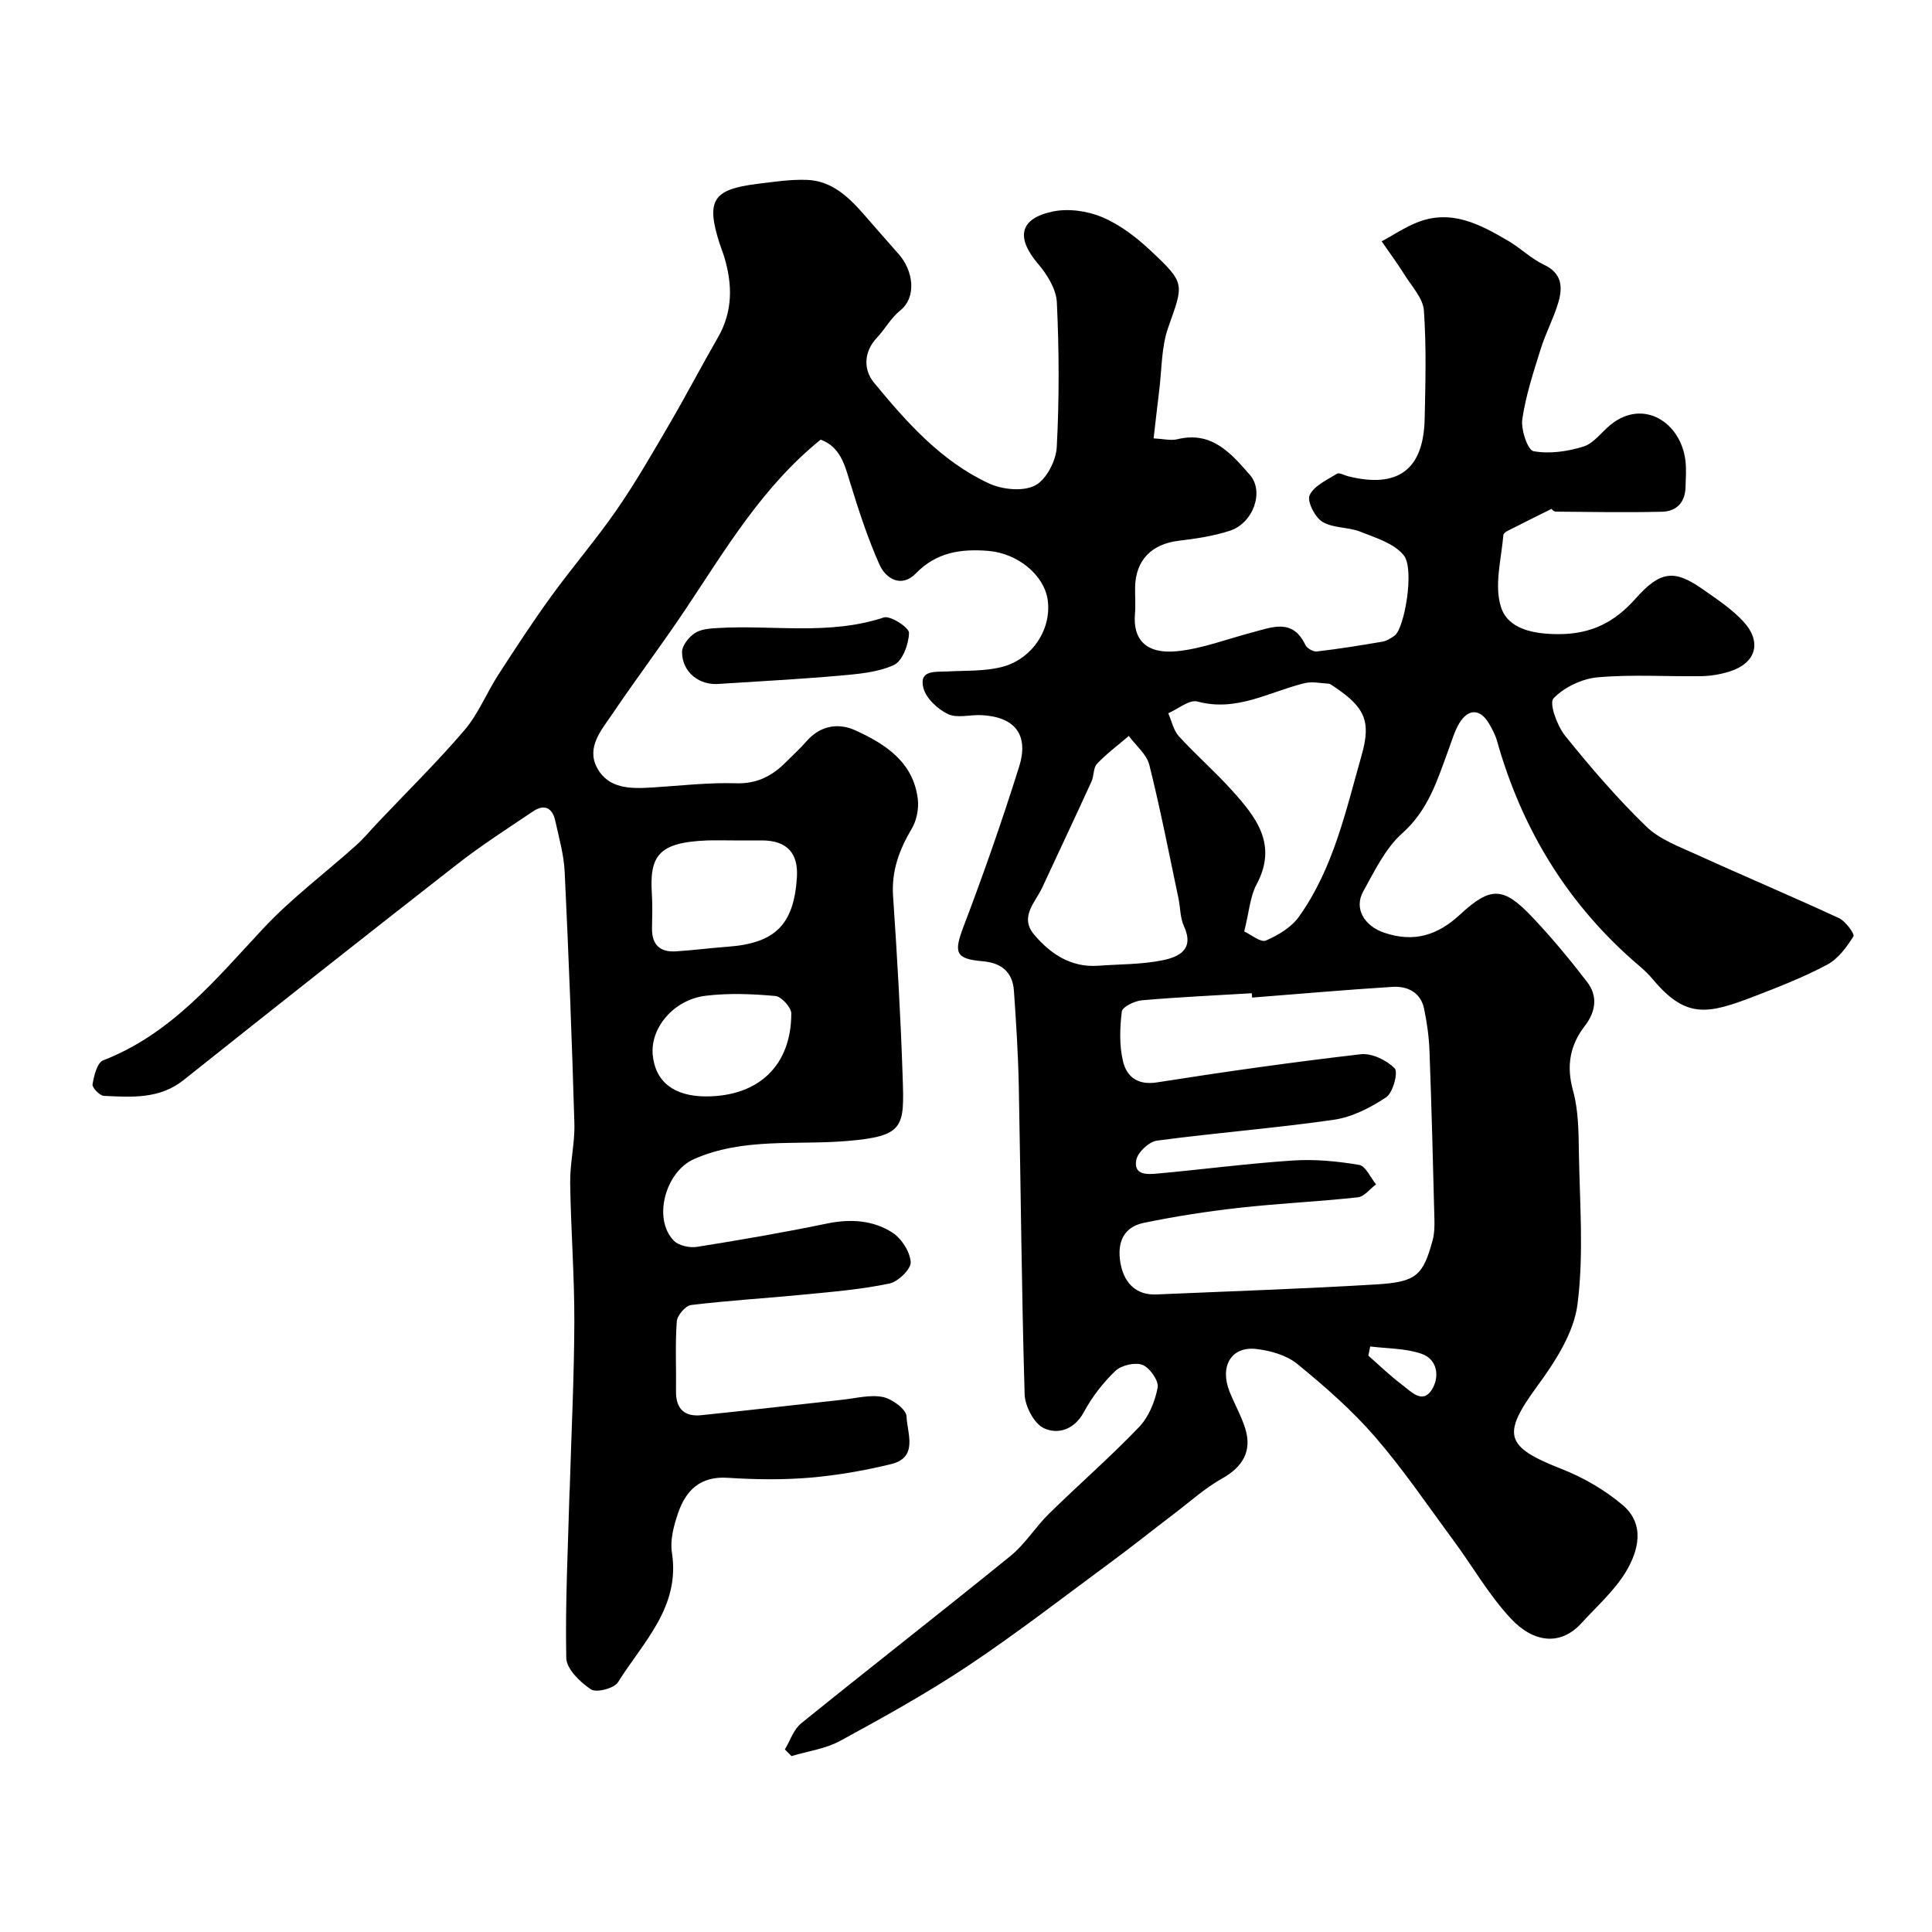 <svg enable-background="new 0 0 400 400" viewBox="0 0 400 400" xmlns="http://www.w3.org/2000/svg"><path d="m238.84 90.76c2.01.1 3.56.51 4.92.18 7.14-1.75 11.09 2.9 15.03 7.4 2.99 3.42.7 9.98-4.2 11.56-3.38 1.09-6.97 1.63-10.51 2.05-5.67.68-8.97 4.02-9.07 9.65-.03 1.83.13 3.68-.03 5.5-.45 5.21 2.21 8.36 8.68 7.73 5.26-.52 10.37-2.53 15.55-3.88 4.13-1.08 8.4-3 11.05 2.57.33.7 1.63 1.45 2.38 1.36 4.52-.53 9.03-1.25 13.51-2.02.93-.16 1.86-.72 2.63-1.3 1.99-1.5 4.14-13.73 1.86-16.58-1.97-2.47-5.8-3.63-9-4.9-2.51-.99-5.65-.7-7.86-2.05-1.54-.94-3.21-4.25-2.64-5.49.9-1.96 3.59-3.16 5.66-4.46.47-.3 1.51.32 2.29.52 10.3 2.58 15.63-1.32 15.87-11.85.17-7.5.37-15.02-.16-22.48-.18-2.51-2.46-4.91-3.93-7.27-1.5-2.41-3.2-4.69-4.81-7.03 2.45-1.33 4.8-2.91 7.37-3.93 7.07-2.8 13.06.43 18.9 3.87 2.53 1.49 4.7 3.66 7.33 4.9 3.78 1.78 3.9 4.68 2.96 7.86-.97 3.26-2.62 6.32-3.63 9.57-1.49 4.78-3.09 9.6-3.81 14.52-.32 2.18 1.11 6.43 2.31 6.65 3.31.61 7.07.07 10.36-.96 2.16-.68 3.77-3.05 5.69-4.58 6.77-5.38 14.47-.39 15.41 7.51.22 1.81.07 3.66.02 5.5-.08 3.15-1.88 5-4.87 5.07-7.33.17-14.66.05-21.99-.02-.49-.01-.97-.66-.86-.58-2.68 1.34-5.19 2.55-7.66 3.83-.85.44-2.28.98-2.33 1.58-.43 5.02-1.95 10.51-.48 14.98 1.46 4.45 6.56 5.55 11.9 5.55 6.83.01 11.66-2.52 15.94-7.35 5.15-5.81 8.07-6.05 13.88-1.97 2.94 2.06 6.02 4.09 8.43 6.69 3.97 4.3 2.62 8.68-2.91 10.39-1.84.57-3.82.91-5.75.94-7.16.11-14.37-.39-21.48.24-3.25.29-6.96 2.05-9.16 4.37-.94.99.75 5.66 2.41 7.73 5.27 6.55 10.79 12.96 16.81 18.8 2.79 2.7 6.87 4.18 10.54 5.85 9.76 4.45 19.65 8.61 29.37 13.12 1.36.63 3.28 3.29 2.97 3.77-1.4 2.23-3.17 4.65-5.42 5.85-4.8 2.56-9.93 4.57-15.02 6.53-9.66 3.72-14.16 4.74-20.99-3.38-.85-1.02-1.81-1.97-2.83-2.83-14.69-12.48-24.32-28.16-29.53-46.65-.35-1.24-.98-2.42-1.63-3.54-1.81-3.13-4.31-3.22-6.19-.09-.99 1.65-1.52 3.58-2.2 5.4-2.31 6.26-4.16 12.53-9.59 17.35-3.5 3.11-5.72 7.8-8.08 12.03-2.01 3.6.29 7.21 4.34 8.57 6.17 2.08 11.05.55 15.74-3.8 6.3-5.83 8.94-5.7 14.8.45 4.07 4.28 7.86 8.85 11.46 13.54 2.24 2.91 1.83 6.11-.46 9.09-3.1 4.02-3.87 8.3-2.45 13.42 1.12 4.05 1.15 8.48 1.21 12.74.17 10.52 1.05 21.17-.29 31.52-.76 5.9-4.6 11.82-8.28 16.85-7.4 10.13-6.82 12.58 4.98 17.21 4.52 1.77 8.95 4.34 12.65 7.47 4.68 3.96 3.31 9.44.66 13.84-2.39 3.95-6.03 7.14-9.18 10.61-4.33 4.75-9.91 4.1-14.63-.95-4.53-4.85-7.89-10.77-11.86-16.15-5.34-7.23-10.4-14.72-16.27-21.49-4.79-5.53-10.4-10.43-16.08-15.07-2.23-1.82-5.58-2.77-8.53-3.1-5.16-.58-7.59 3.62-5.48 8.87 1.03 2.57 2.44 5.02 3.25 7.65 1.43 4.66-.59 7.93-4.78 10.28-3.56 1.99-6.66 4.81-9.94 7.3-4.3 3.27-8.51 6.64-12.86 9.85-9.86 7.27-19.55 14.79-29.73 21.59-8.53 5.69-17.55 10.68-26.57 15.6-3.03 1.65-6.7 2.13-10.08 3.15-.46-.46-.91-.92-1.37-1.38 1.1-1.82 1.8-4.13 3.36-5.39 14.39-11.64 28.99-23 43.36-34.67 3.03-2.46 5.16-6 7.98-8.76 6.15-6.03 12.67-11.7 18.63-17.92 2-2.09 3.3-5.28 3.85-8.17.27-1.4-1.62-4.11-3.13-4.7-1.53-.6-4.38.06-5.63 1.25-2.57 2.45-4.84 5.41-6.53 8.54-1.99 3.69-5.41 4.63-8.25 3.32-2.04-.94-3.92-4.54-4-7.02-.63-21.25-.79-42.52-1.21-63.78-.13-6.6-.55-13.21-1.01-19.8-.27-3.84-2.59-5.75-6.44-6.08-5.73-.49-6.04-1.79-3.97-7.23 4.15-10.92 8.01-21.96 11.5-33.1 2.07-6.63-.96-10.3-7.84-10.63-2.33-.11-5.01.69-6.91-.22-2.13-1.02-4.53-3.25-5.08-5.4-.97-3.8 2.45-3.29 4.92-3.42 3.76-.2 7.64-.02 11.24-.91 6.4-1.59 10.44-7.93 9.57-13.92-.75-5.16-6.22-9.66-12.35-10.14-5.61-.44-10.68.27-14.97 4.69-2.9 2.98-6.16 1.19-7.53-1.9-2.42-5.44-4.28-11.16-6.03-16.86-1.15-3.77-2.06-7.46-6.12-8.96-12.11 9.79-19.7 22.74-28 35.16-4.9 7.33-10.22 14.37-15.15 21.67-2.23 3.3-5.42 6.85-3.14 11.12 2.37 4.42 7.02 4.34 11.44 4.07 5.76-.36 11.54-1.05 17.29-.87 4.41.14 7.57-1.54 10.44-4.45 1.41-1.42 2.9-2.77 4.21-4.27 2.84-3.25 6.57-3.84 10.09-2.24 6.22 2.83 12 6.56 12.93 14.22.24 1.99-.23 4.42-1.25 6.13-2.58 4.36-4.22 8.73-3.87 13.95.85 12.52 1.58 25.06 1.99 37.6.33 10.22.4 12.14-11.61 13.13-10.54.87-21.43-.75-31.6 3.74-5.9 2.6-8.59 12.35-4.18 16.88 1.01 1.04 3.27 1.53 4.8 1.29 9-1.43 17.99-2.98 26.92-4.83 4.83-1 9.46-.71 13.49 1.84 1.91 1.21 3.69 3.97 3.84 6.14.1 1.43-2.6 4.06-4.4 4.44-5.74 1.2-11.64 1.7-17.5 2.27-7.85.77-15.74 1.23-23.57 2.18-1.15.14-2.87 2.15-2.96 3.39-.35 4.81-.09 9.66-.16 14.49-.05 3.62 1.78 5.29 5.23 4.93 9.78-1 19.55-2.15 29.32-3.21 2.77-.3 5.68-1.09 8.3-.55 1.91.39 4.83 2.55 4.88 4.01.11 3.44 2.52 8.49-3.2 9.88-5.52 1.34-11.18 2.33-16.84 2.81-5.63.47-11.34.39-16.98.02-5.66-.37-8.66 2.57-10.28 7.3-.88 2.59-1.69 5.57-1.28 8.17 1.78 11.32-5.99 18.57-11.16 26.86-.79 1.27-4.47 2.22-5.6 1.48-2.23-1.48-5.06-4.22-5.11-6.49-.23-11.42.36-22.86.67-34.3 0-.17.03-.33.04-.5.34-11.6.92-23.2.96-34.8.03-9.6-.73-19.2-.86-28.8-.06-4.1.99-8.21.87-12.3-.51-17.37-1.18-34.74-2.01-52.1-.17-3.54-1.19-7.06-1.95-10.55-.58-2.67-2.25-3.53-4.59-1.95-5.27 3.55-10.64 6.99-15.64 10.89-18.98 14.81-37.87 29.73-56.7 44.73-5.03 4.01-10.77 3.54-16.5 3.29-.88-.04-2.49-1.71-2.37-2.39.3-1.78.95-4.48 2.19-4.96 14.12-5.47 23.27-16.73 33.16-27.32 5.83-6.24 12.78-11.42 19.16-17.15 1.67-1.49 3.1-3.24 4.65-4.87 5.98-6.32 12.21-12.43 17.85-19.04 2.87-3.36 4.57-7.7 7-11.46 3.54-5.47 7.11-10.94 10.93-16.21 4.42-6.1 9.36-11.82 13.63-18.01 3.98-5.76 7.46-11.86 11-17.91 3.41-5.85 6.54-11.86 9.92-17.72 3.09-5.38 3.02-10.93 1.3-16.64-.28-.94-.66-1.84-.96-2.77-2.85-8.93-1.44-11.23 7.78-12.37 3.41-.42 6.86-.95 10.27-.83 5.16.18 8.66 3.54 11.86 7.2 2.38 2.73 4.76 5.47 7.17 8.18 2.91 3.27 3.89 8.81.26 11.71-1.88 1.5-3.1 3.82-4.78 5.6-2.8 2.97-2.76 6.67-.62 9.27 6.78 8.23 13.95 16.32 23.85 20.9 2.76 1.27 7.02 1.7 9.51.42 2.32-1.19 4.35-5.11 4.5-7.94.53-9.97.49-20 .02-29.98-.13-2.75-2.02-5.78-3.91-8-4.57-5.38-3.87-9.32 3.01-10.8 3.24-.69 7.21-.14 10.29 1.16 3.67 1.55 7.07 4.16 10.01 6.92 7.3 6.84 6.85 6.86 3.65 15.94-1.43 4.06-1.31 8.67-1.86 13.04-.4 3.18-.74 6.38-1.16 9.9zm20.4 115.78c-.02-.3-.04-.6-.07-.9-7.59.45-15.19.8-22.76 1.46-1.51.13-4.04 1.37-4.15 2.33-.42 3.41-.54 7.05.26 10.35.75 3.1 2.97 4.95 7 4.32 14.03-2.21 28.1-4.2 42.21-5.83 2.29-.26 5.36 1.22 7.02 2.92.77.79-.34 5.03-1.75 5.98-3.24 2.17-7.07 4.12-10.87 4.67-12.16 1.75-24.43 2.69-36.61 4.32-1.65.22-4.01 2.45-4.28 4.06-.55 3.21 2.47 2.93 4.54 2.74 9.31-.85 18.59-2.08 27.92-2.69 4.54-.3 9.2.15 13.69.91 1.36.23 2.35 2.62 3.5 4.03-1.25.93-2.43 2.54-3.76 2.68-8.16.89-16.37 1.26-24.53 2.17-6.63.74-13.26 1.77-19.8 3.12-4.74.98-5.6 4.88-4.7 8.91.81 3.61 3.18 6.09 7.32 5.91 15.2-.66 30.4-1.16 45.58-2.08 8.26-.5 9.62-1.87 11.6-9.09.38-1.41.42-2.95.38-4.43-.29-11.6-.59-23.2-1.02-34.79-.11-2.93-.51-5.87-1.11-8.74-.72-3.42-3.42-4.74-6.57-4.55-9.68.61-19.36 1.46-29.04 2.22zm-1.64-13.69c1.43.65 3.41 2.34 4.48 1.88 2.54-1.08 5.27-2.73 6.84-4.92 7.15-10 9.71-21.93 13-33.48 2.04-7.16.57-10.01-5.97-14.34-.27-.18-.56-.42-.85-.44-1.66-.09-3.42-.49-4.98-.11-7.3 1.77-14.07 6.01-22.21 3.8-1.67-.45-4.01 1.56-6.04 2.43.71 1.6 1.08 3.52 2.2 4.76 3.47 3.81 7.38 7.22 10.84 11.04 5.04 5.57 9.72 11.27 5.26 19.62-1.35 2.5-1.53 5.62-2.57 9.76zm-30.3 7.1c4.43-.33 8.94-.25 13.27-1.11 3.39-.67 6.83-2.17 4.54-7.12-.79-1.72-.72-3.82-1.12-5.73-1.95-9.22-3.74-18.48-6.03-27.61-.56-2.22-2.79-4.02-4.25-6.01-2.22 1.9-4.59 3.66-6.59 5.77-.79.83-.6 2.5-1.14 3.67-3.35 7.33-6.79 14.62-10.19 21.93-1.45 3.12-4.79 6.11-1.66 9.79 3.39 3.98 7.57 6.79 13.17 6.42zm-75.46-25.95c-1.83 0-3.66-.06-5.49.01-10.23.4-11.9 3.34-11.38 11.24.15 2.32.05 4.65.02 6.98-.04 3.33 1.64 4.94 4.89 4.74 3.6-.22 7.17-.7 10.77-.96 9.83-.71 13.71-4.56 14.34-14.33.33-5.06-2.07-7.64-7.17-7.68-1.99-.01-3.98 0-5.98 0zm-5.62 53c10.86-.02 17.59-6.41 17.61-17.15 0-1.27-2.05-3.53-3.3-3.64-4.78-.43-9.67-.63-14.42-.05-6.63.8-11.49 6.65-10.97 12.23.52 5.59 4.43 8.62 11.08 8.61zm137.47 51.77c-.13.64-.26 1.28-.39 1.91 2.31 2.02 4.52 4.17 6.97 6.01 1.81 1.36 4.21 4.09 6.15 1.07 1.63-2.52 1.34-6.29-2.13-7.48-3.32-1.14-7.05-1.06-10.6-1.51z" fill="#000001"/><path d="m149.1 141.58c-4.32.46-7.88-2.42-7.89-6.59 0-1.34 1.39-3.07 2.63-3.9s3.08-.97 4.68-1.06c11.47-.69 23.1 1.57 34.46-2.19 1.35-.45 5.24 2.08 5.22 3.18-.05 2.33-1.34 5.84-3.13 6.66-3.42 1.57-7.53 1.87-11.39 2.22-8.19.72-16.39 1.14-24.58 1.68z" fill="#000001"/></svg>